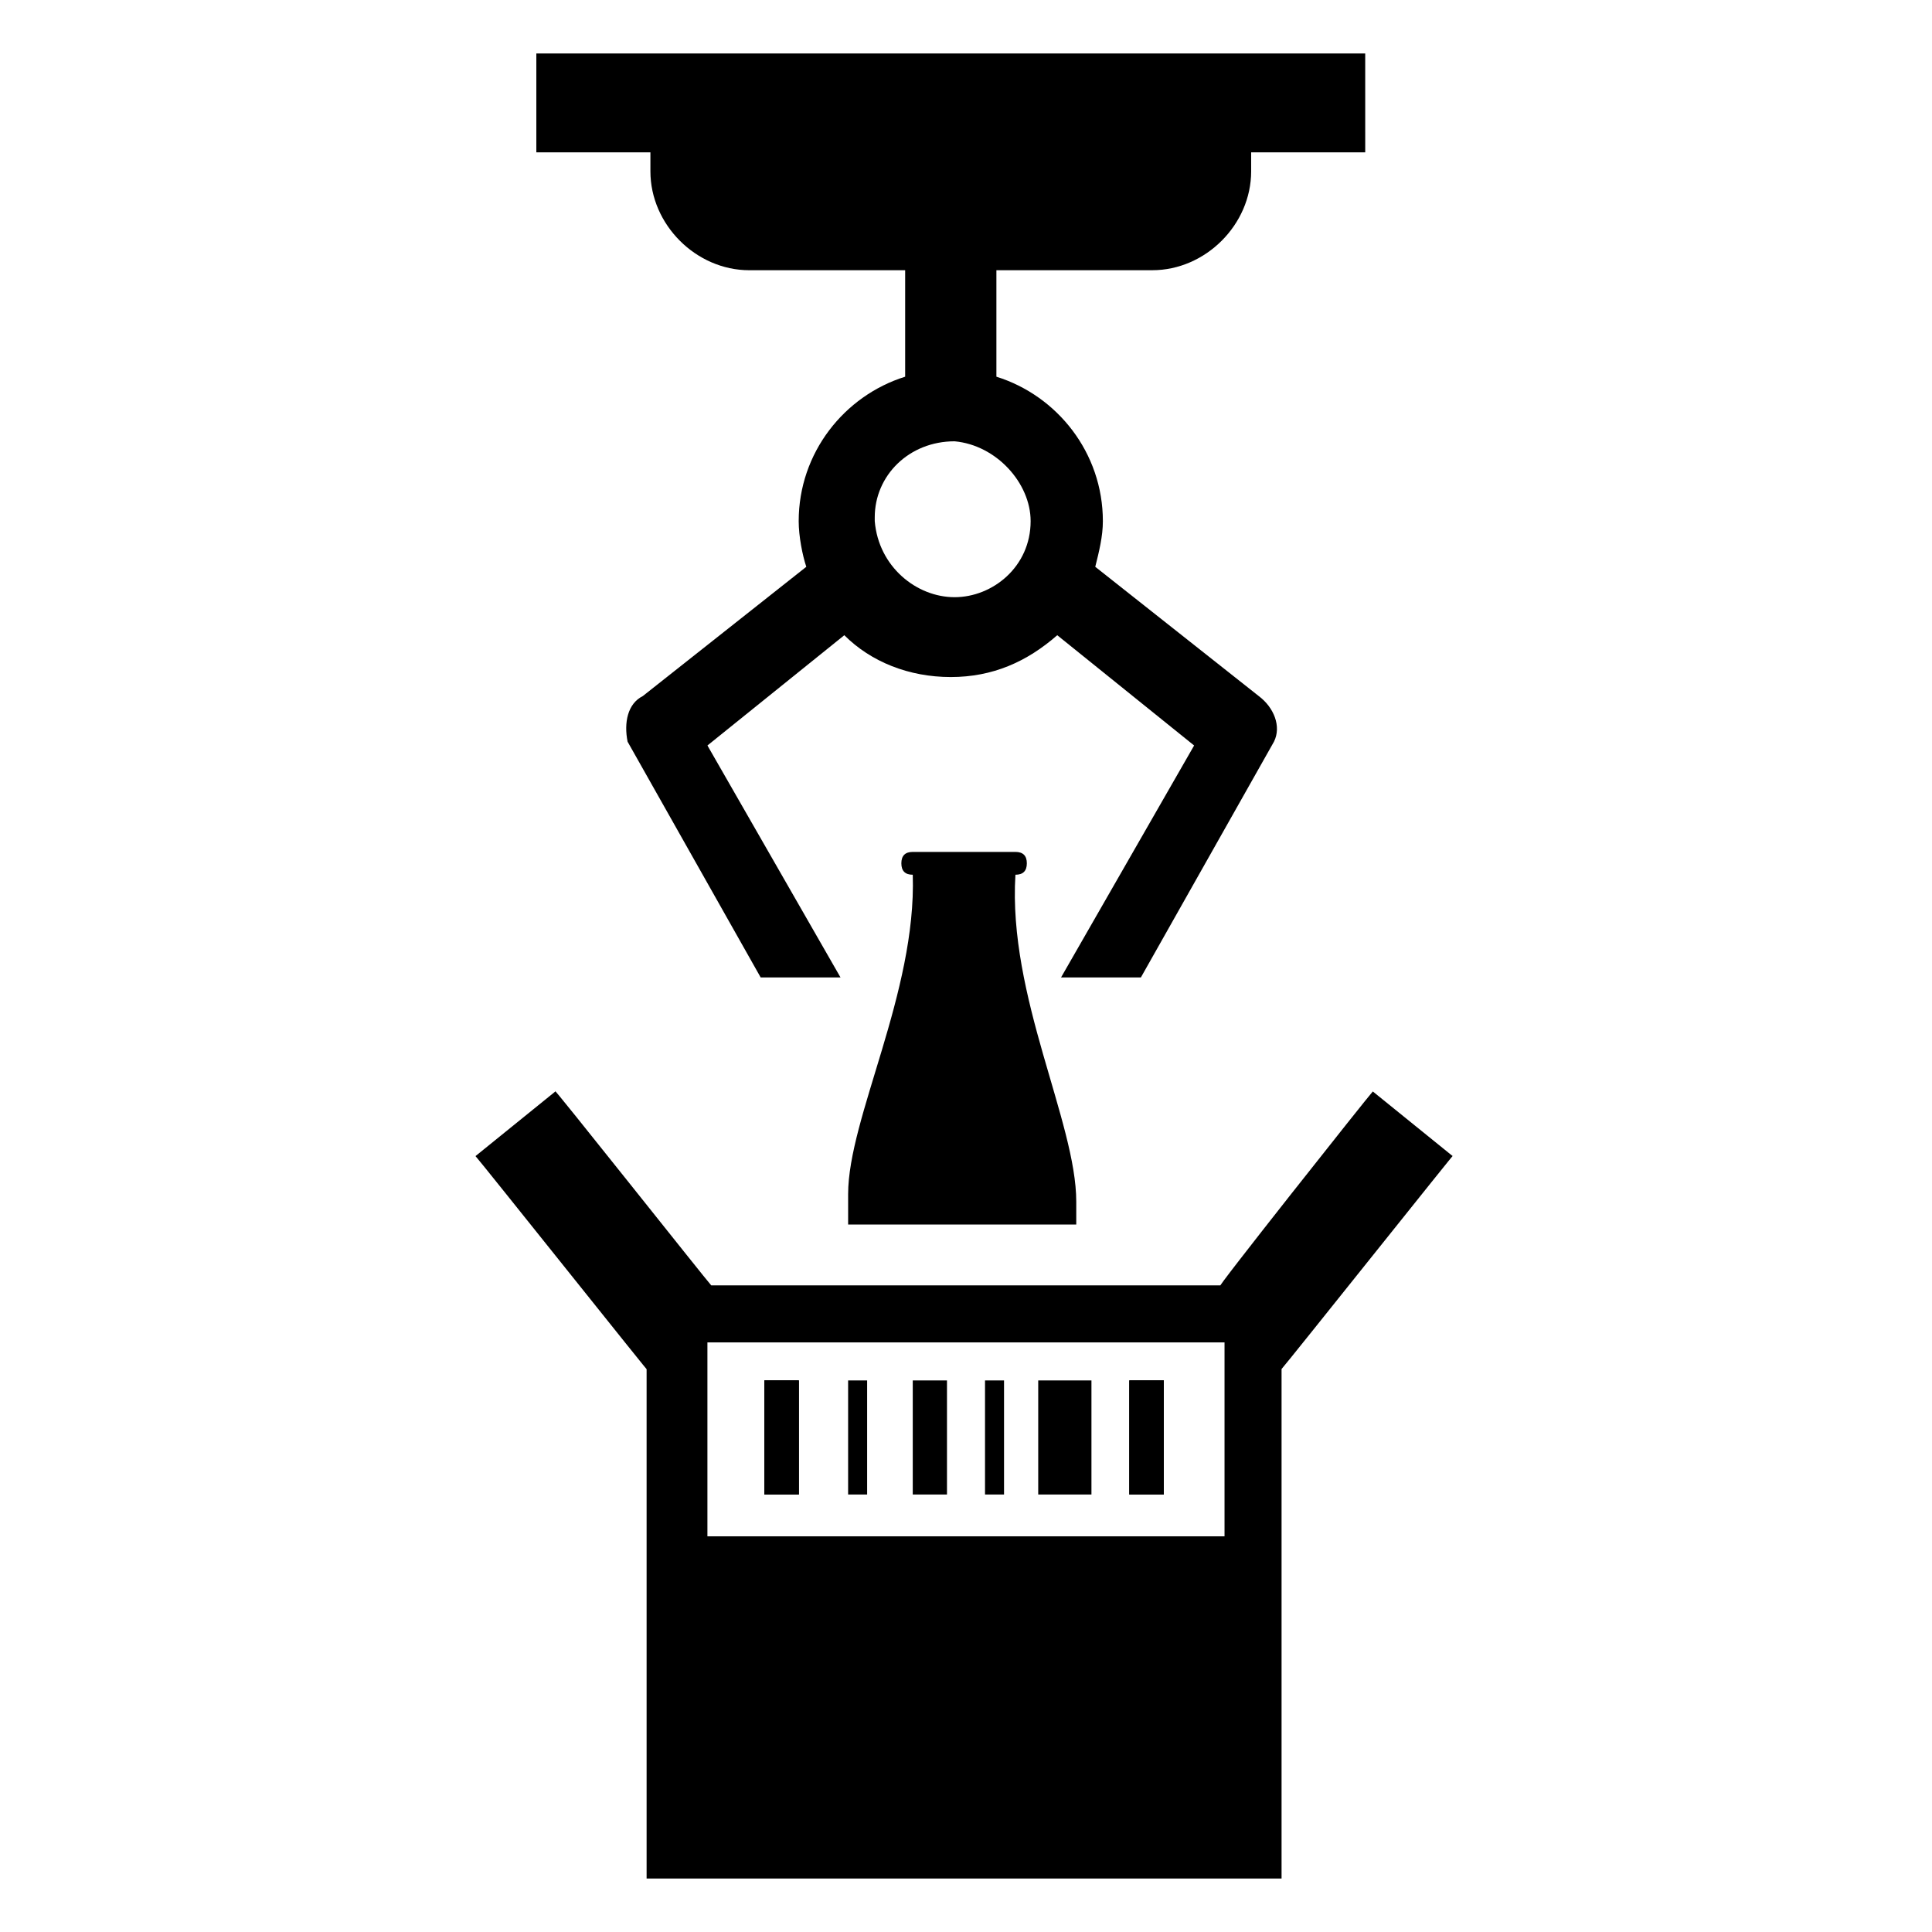 <?xml version="1.0" encoding="UTF-8"?>
<!-- Uploaded to: ICON Repo, www.svgrepo.com, Generator: ICON Repo Mixer Tools -->
<svg fill="#000000" width="800px" height="800px" version="1.1" viewBox="144 144 512 512" xmlns="http://www.w3.org/2000/svg">
 <g>
  <path d="m449.37 215.61c14.105 0 26.199-12.09 26.199-26.199v-5.039h30.23l-0.004-26.195h-219.66v26.199h30.23v5.039c0 14.105 12.09 26.199 26.199 26.199h41.312v28.215c-16.121 5.039-28.215 20.152-28.215 38.289 0 4.031 1.008 9.07 2.016 12.09l-43.328 34.258c-4.031 2.016-5.039 7.055-4.031 12.09l35.266 62.473h21.16l-35.266-61.465 36.273-29.223c7.055 7.055 17.129 11.082 28.215 11.082 11.082 0 20.152-4.031 28.215-11.082l36.273 29.223-35.266 61.465h21.16l35.266-62.473c2.016-4.031 0-9.07-4.031-12.09l-43.328-34.258c1.008-4.031 2.016-8.062 2.016-12.09 0-18.137-12.09-33.25-28.215-38.289v-28.219zm-32.242 66.5c0 12.09-10.078 20.152-20.152 20.152-10.078 0-20.152-8.062-21.16-20.152v-1.008c0-11.082 9.07-20.152 21.16-20.152 11.082 1.008 20.152 11.086 20.152 21.16z"/>
  <path d="m429.22 462.47v6.047h-60.457v-8.062c0-20.152 18.137-53.402 17.129-84.641-2.016 0-3.023-1.008-3.023-3.023s1.008-3.023 3.023-3.023h27.207c2.016 0 3.023 1.008 3.023 3.023s-1.008 3.023-3.023 3.023c-2.016 32.242 16.121 65.496 16.121 86.656z"/>
  <path d="m346.59 509.83h9.07v30.23h-9.07z"/>
  <path d="m443.32 509.83h9.07v30.23h-9.07z"/>
  <path d="m346.59 509.83h9.07v30.23h-9.07z"/>
  <path d="m443.32 509.83h9.07v30.23h-9.07z"/>
  <path d="m346.59 509.83h9.07v30.23h-9.07z"/>
  <path d="m443.32 509.83h9.07v30.23h-9.07z"/>
  <path d="m507.81 433.25c-1.008 1.008-43.328 54.41-40.305 51.387h-135.02c-1.008-1.008-43.328-54.41-41.312-51.387l-21.16 17.129c1.008 1.008 48.367 60.457 45.344 56.426v135.02h168.27v-135.02c1.008-1.008 48.367-60.457 45.344-56.426zm-39.297 117.89h-137.04v-51.387h137.04z"/>
  <path d="m346.59 509.83h9.07v30.23h-9.07z"/>
  <path d="m368.76 509.83h5.039v30.23h-5.039z"/>
  <path d="m385.89 509.83h9.07v30.23h-9.07z"/>
  <path d="m405.04 509.83h5.039v30.23h-5.039z"/>
  <path d="m419.14 509.83h14.105v30.23h-14.105z"/>
  <path d="m443.32 509.83h9.07v30.23h-9.07z"/>
 </g>
</svg>